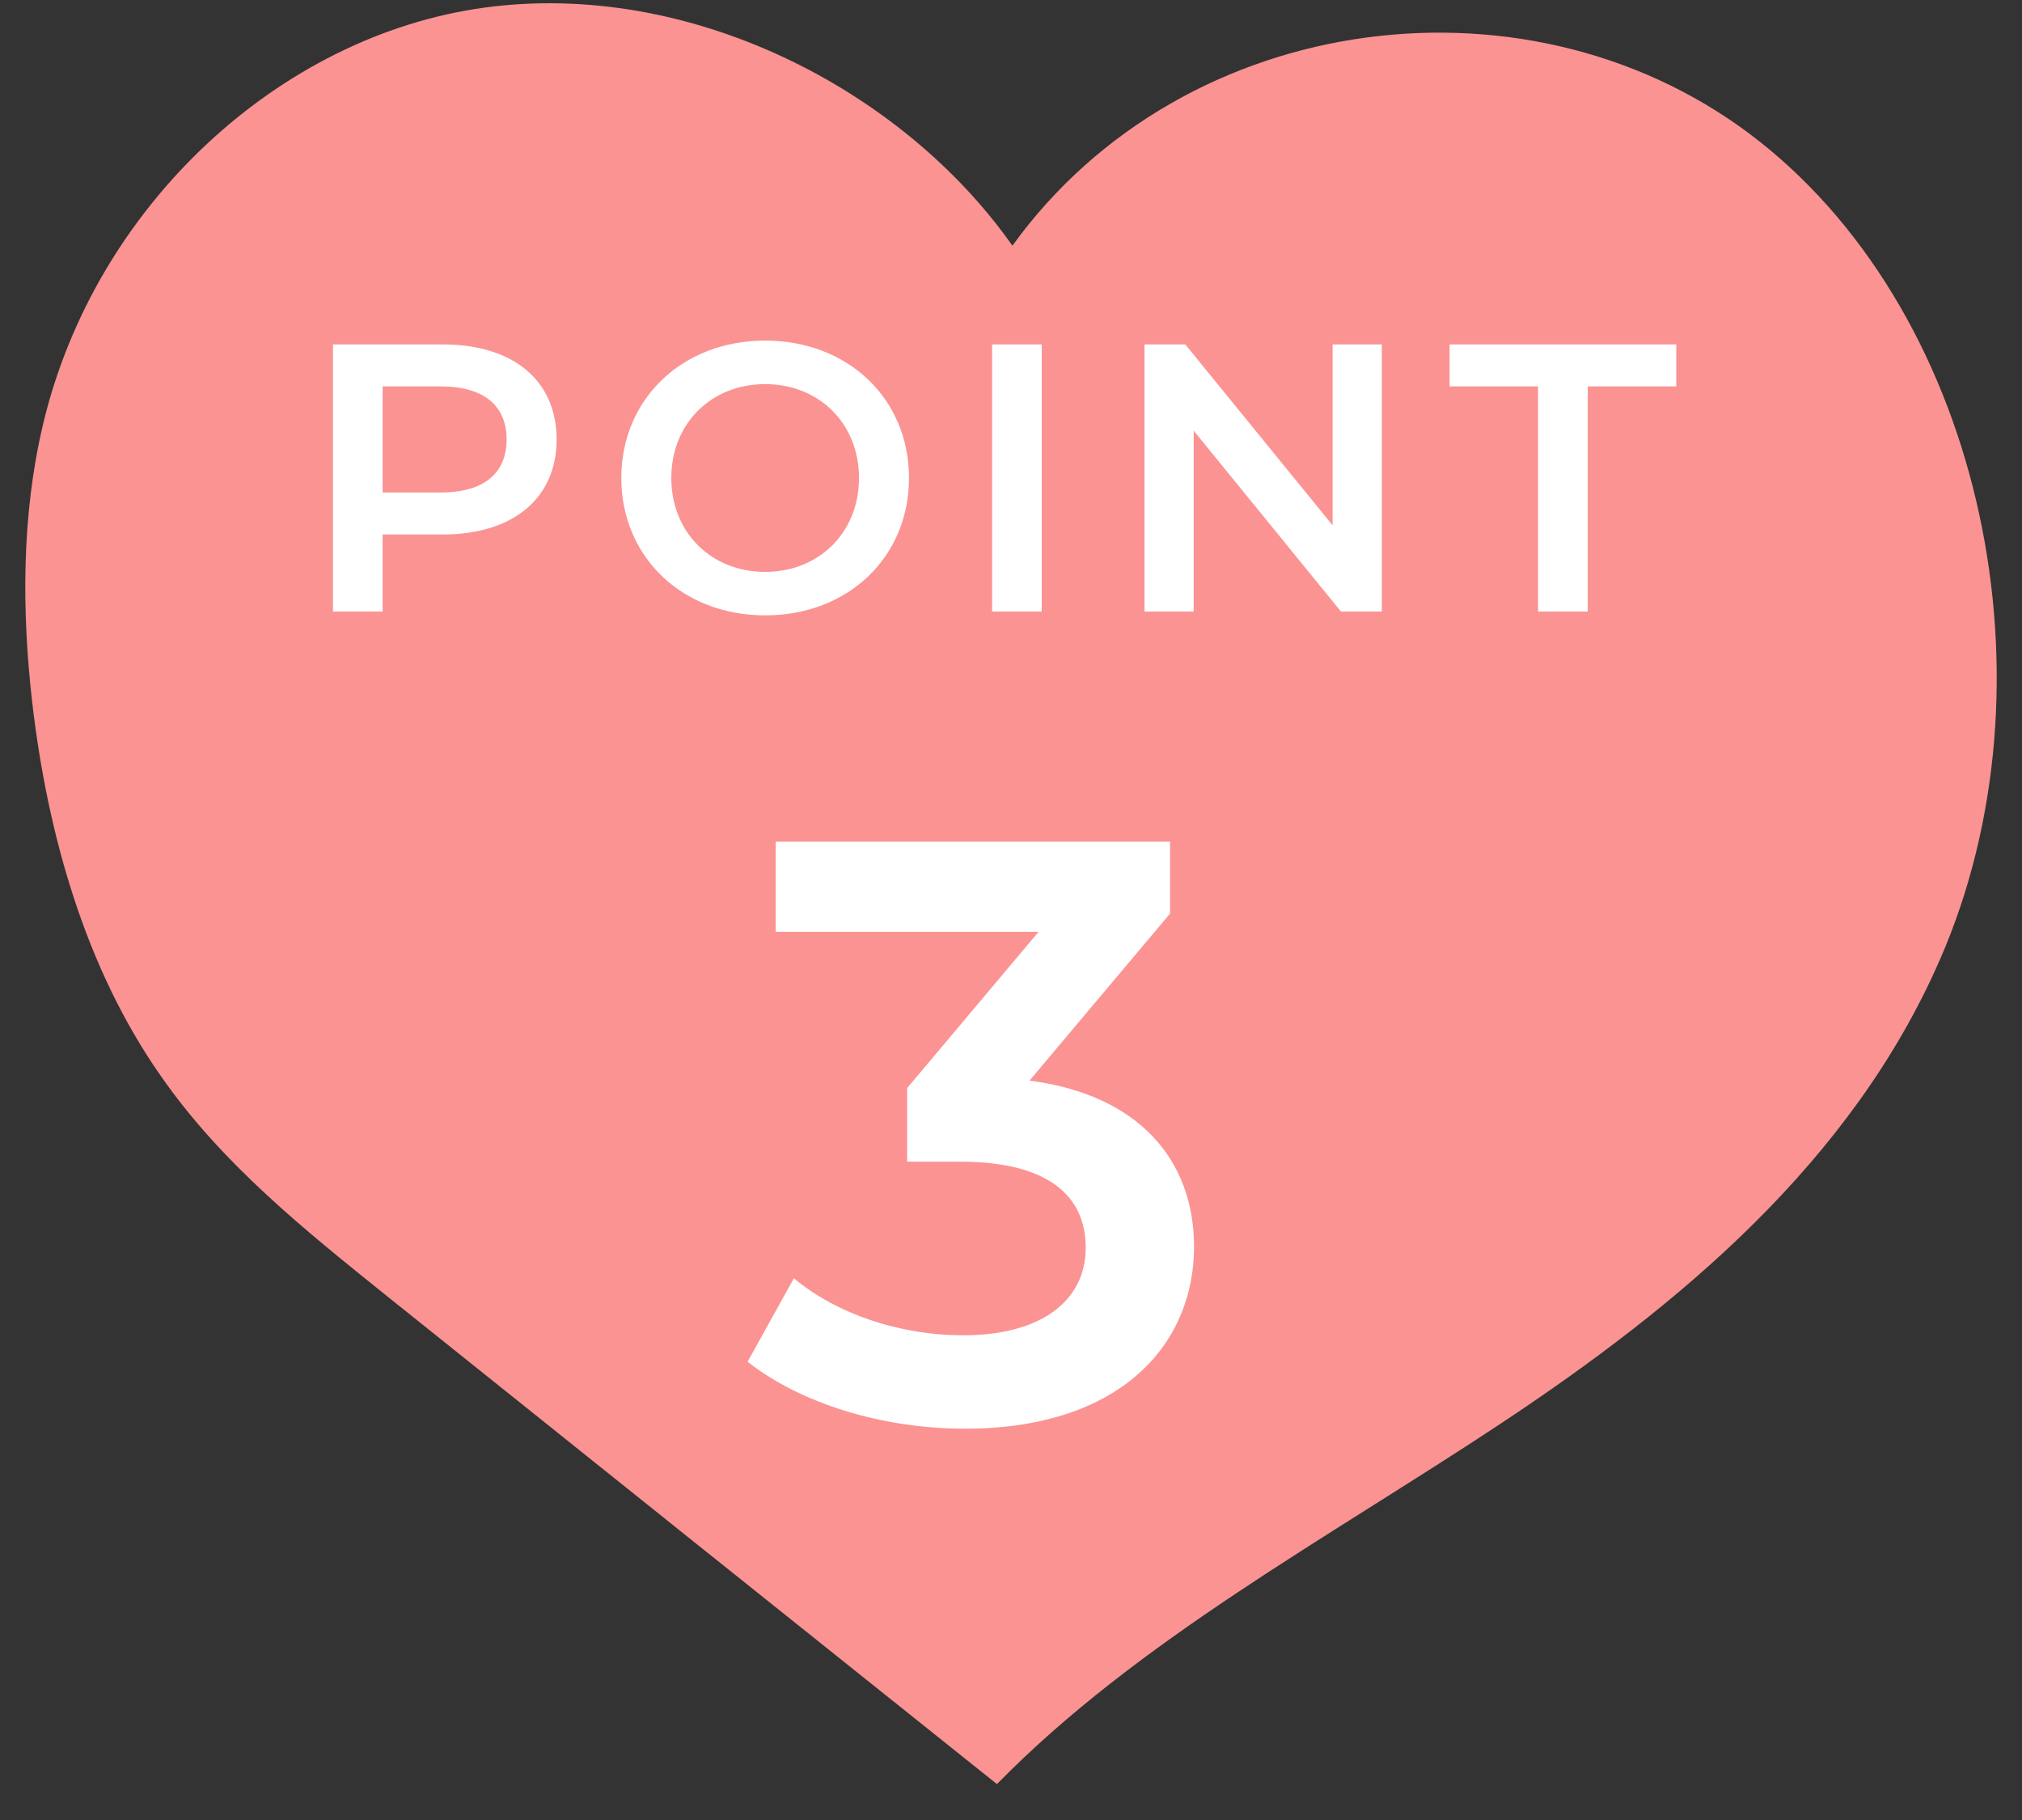<svg width="40" height="36" viewBox="0 0 40 36" fill="none" xmlns="http://www.w3.org/2000/svg">
<rect x="0" y="0" width="40" height="36" fill="#333333" stroke="none"/>
<path d="M20.028 4.86C23.433 0.142 30.368 -0.718 34.816 2.805C39.264 6.328 40.747 13.543 38.384 18.964C36.634 22.99 33.209 25.822 29.718 28.139C26.236 30.446 22.505 32.449 19.722 35.29C15.694 32.071 11.667 28.852 7.65 25.633C6.033 24.332 4.388 23.022 3.173 21.271C1.7 19.163 0.944 16.531 0.638 13.899C0.428 12.075 0.428 10.187 0.849 8.404C1.872 4.074 5.526 0.708 9.573 0.152C13.619 -0.404 17.837 1.746 20.028 4.86Z" fill="#FB9393"/>
<path d="M20.366 21.375C22.525 21.653 23.621 22.945 23.621 24.662C23.621 26.592 22.165 28.26 19.09 28.26C17.471 28.26 15.852 27.77 14.789 26.936L15.705 25.284C16.523 25.971 17.766 26.412 19.058 26.412C20.579 26.412 21.478 25.742 21.478 24.679C21.478 23.648 20.726 22.978 18.992 22.978H17.946V21.522L20.546 18.431H15.345V16.648H23.146V18.071L20.366 21.375Z" fill="white"/>
<path d="M30.427 12.097V7.643H28.676V6.813H33.16V7.643H31.409V12.097H30.427Z" fill="white"/>
<path d="M26.362 6.813H27.336V12.097H26.528L23.614 8.519V12.097H22.641V6.813H23.448L26.362 10.391V6.813Z" fill="white"/>
<path d="M19.626 12.097V6.813H20.608V12.097H19.626Z" fill="white"/>
<path d="M15.136 12.172C13.498 12.172 12.291 11.017 12.291 9.455C12.291 7.892 13.498 6.737 15.136 6.737C16.774 6.737 17.982 7.885 17.982 9.455C17.982 11.025 16.774 12.172 15.136 12.172ZM15.136 11.312C16.201 11.312 16.993 10.534 16.993 9.455C16.993 8.375 16.201 7.598 15.136 7.598C14.072 7.598 13.28 8.375 13.28 9.455C13.28 10.534 14.072 11.312 15.136 11.312Z" fill="white"/>
<path d="M8.761 6.813C10.15 6.813 11.011 7.523 11.011 8.693C11.011 9.855 10.15 10.572 8.761 10.572H7.569V12.097H6.587V6.813H8.761ZM8.716 9.742C9.576 9.742 10.022 9.357 10.022 8.693C10.022 8.028 9.576 7.643 8.716 7.643H7.569V9.742H8.716Z" fill="white"/>
</svg>
